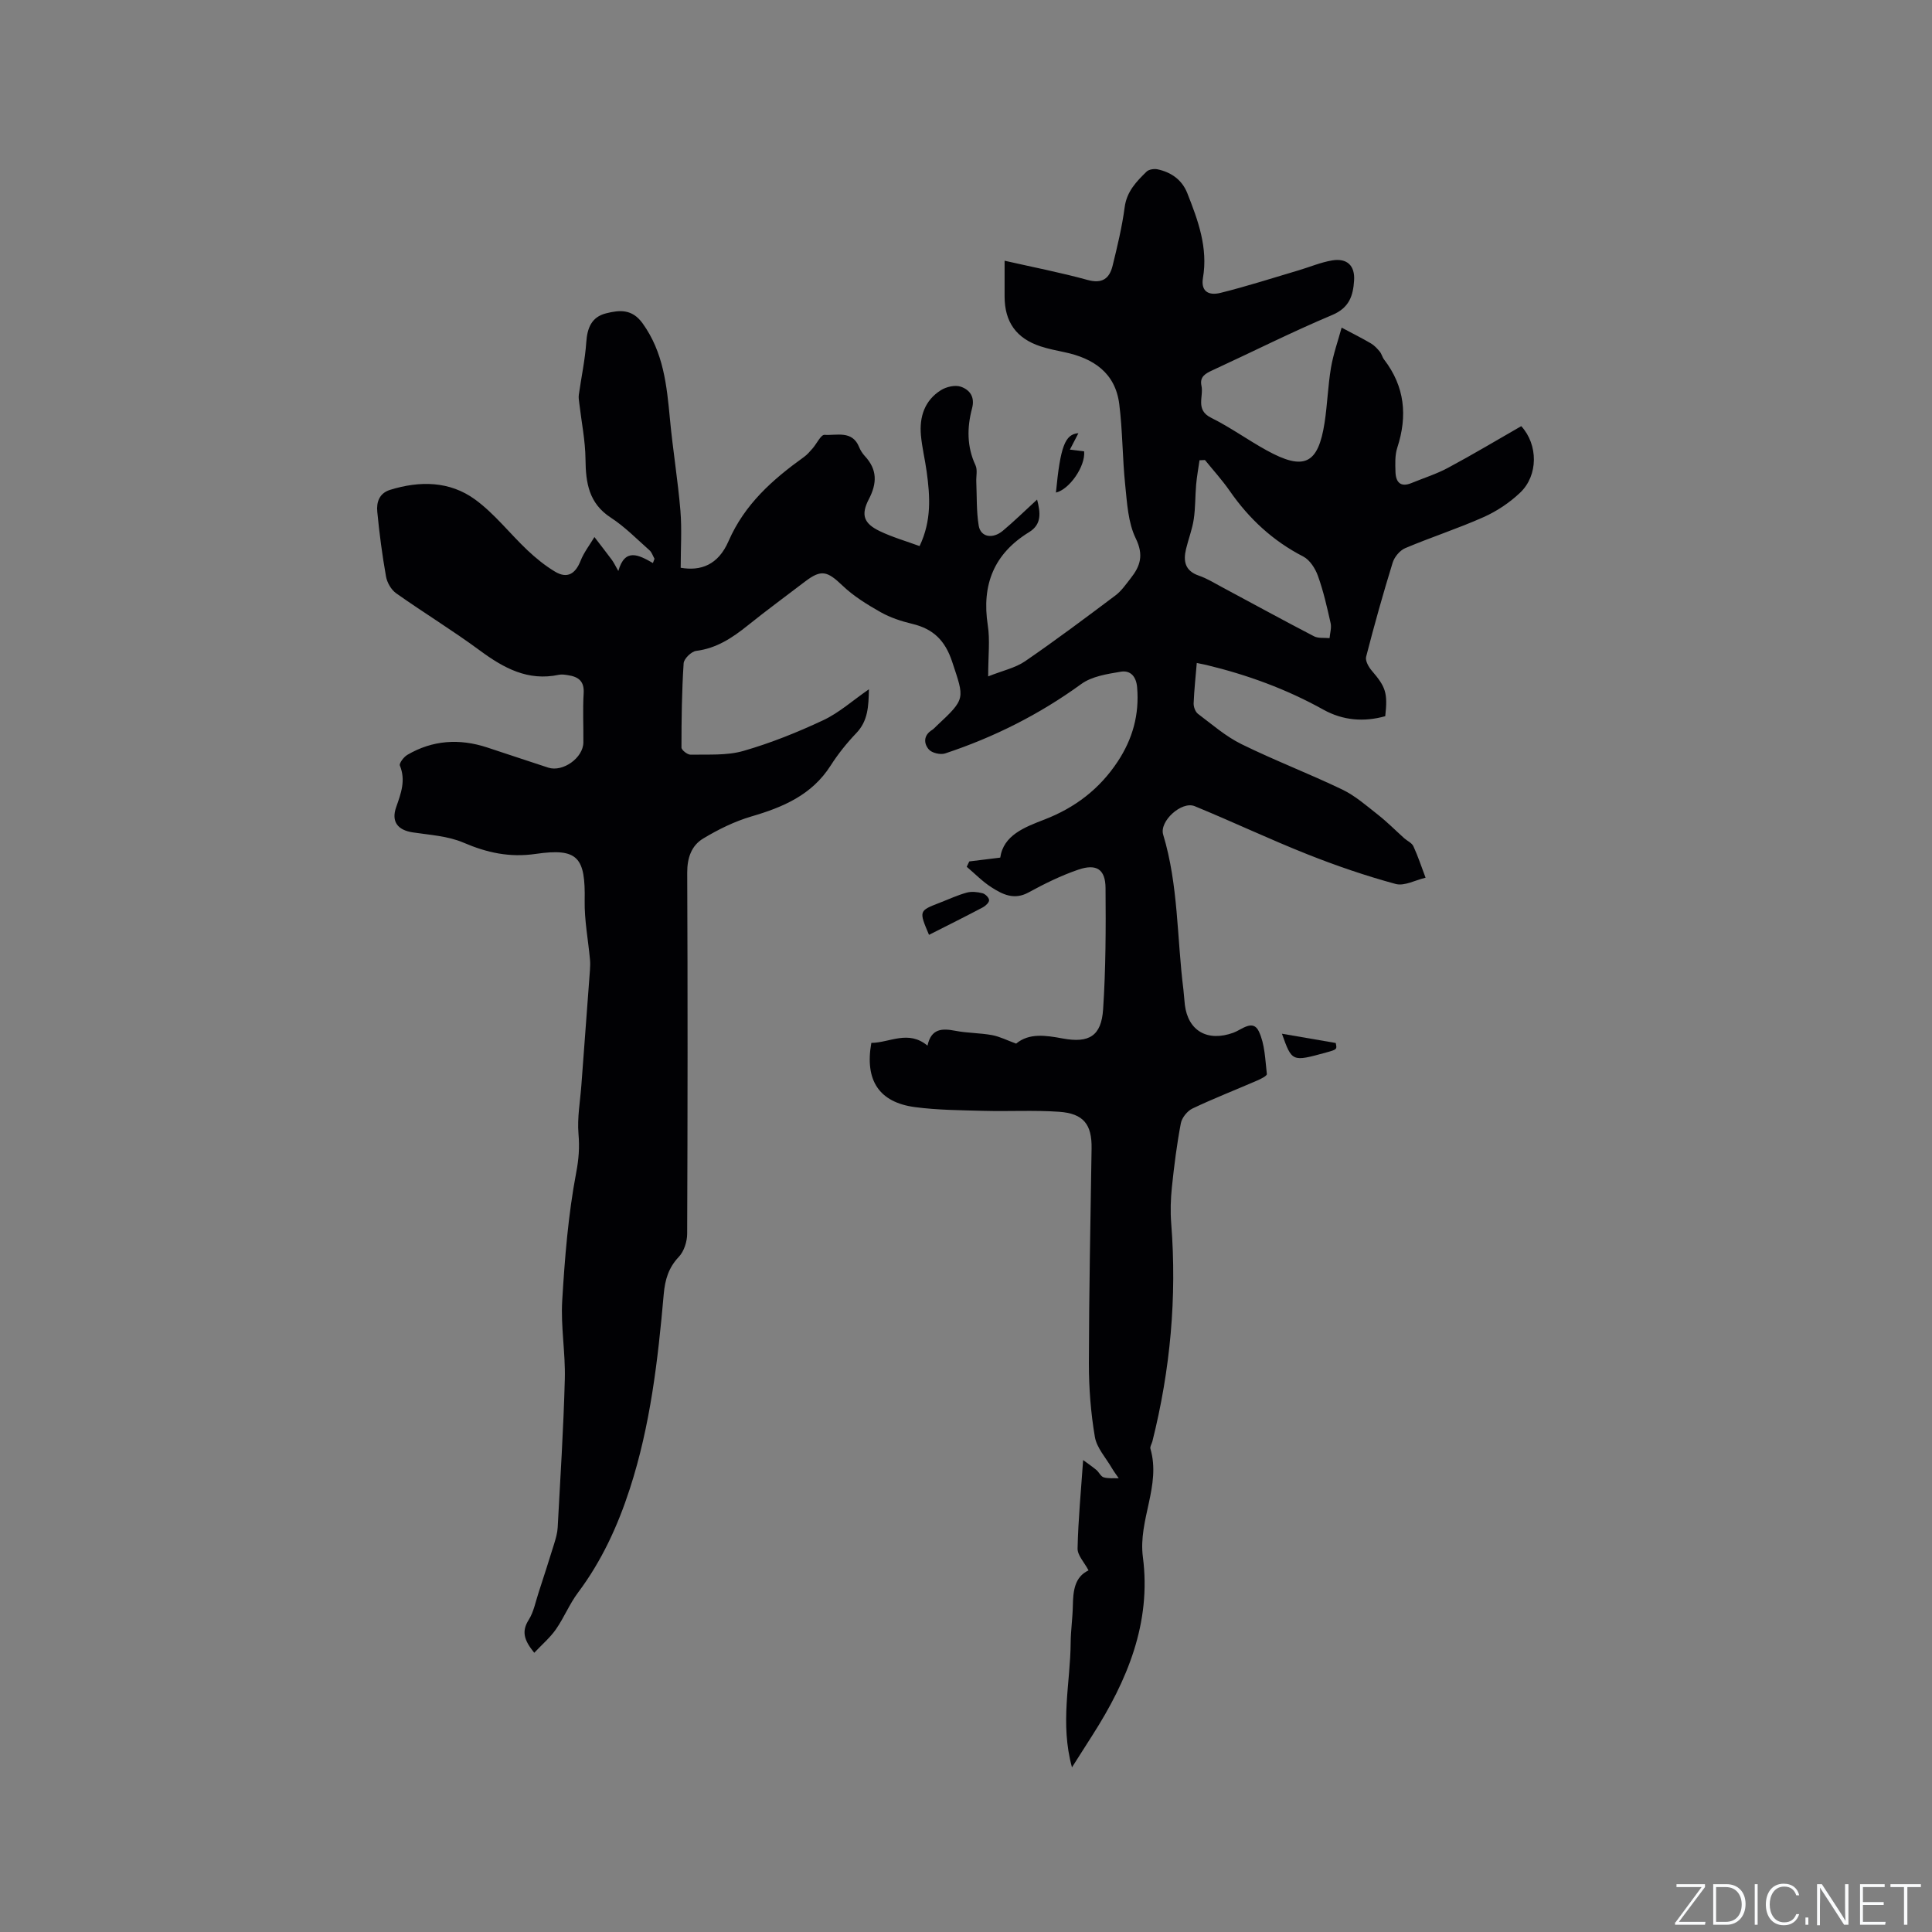 <svg enable-background="new 0 0 400 400" viewBox="0 0 400 400" xmlns="http://www.w3.org/2000/svg"><rect x="0" y="0" width="400" height="400" fill="#808080" stroke="none"/><g fill="#fafbfc"><path d="m346.9 398 5.4-7.3h-5.2v-.6h5.9v.6l-5.4 7.2h5.5l-.1.6h-6.2v-.5z"/><path d="m354.7 390.1h2.8c2.3 0 3.9 1.6 3.9 4.1s-1.6 4.3-3.9 4.3h-2.8zm.6 7.8h2c2.2 0 3.3-1.6 3.3-3.6 0-1.8-1-3.6-3.3-3.6h-2z"/><path d="m363.9 390.1v8.4h-.6v-8.4z"/><path d="m372.5 396.3c-.4 1.3-1.4 2.3-3.2 2.3-2.4 0-3.7-1.9-3.7-4.3 0-2.3 1.2-4.3 3.7-4.3 1.8 0 2.9 1 3.2 2.4h-.6c-.4-1.1-1.1-1.8-2.5-1.8-2.1 0-3 1.9-3 3.7s.9 3.7 3 3.7c1.4 0 2.1-.7 2.5-1.7z"/><path d="m373.8 398.5v-1.5h.6v1.5z"/><path d="m376.2 398.5v-8.4h1c1.3 2 4.4 6.7 4.9 7.6-.1-1.2-.1-2.4-.1-3.8v-3.8h.7v8.4h-.9c-1.2-1.9-4.4-6.8-5-7.7.1 1.1 0 2.3 0 3.9v3.9h-.6z"/><path d="m390 394.4h-4.3v3.5h4.7l-.1.6h-5.2v-8.4h5.1v.6h-4.5v3.1h4.3z"/><path d="m394.2 390.7h-2.8v-.6h6.3v.6h-2.8v7.8h-.7z"/></g><path d="m221.94 365.91c-2.51-9.17-.33-17.49-.27-25.8.02-2.54.4-5.08.45-7.62.06-3.07.33-5.98 3.25-7.36-.87-1.66-2.3-3.11-2.27-4.54.13-5.96.71-11.9 1.15-18.3.69.51 1.74 1.23 2.72 2.03.56.46.92 1.35 1.52 1.54.98.29 2.08.16 3.13.2-.47-.7-.99-1.37-1.41-2.09-1.24-2.14-3.14-4.19-3.53-6.48-.85-4.99-1.24-10.12-1.24-15.19.03-14.84.33-29.69.56-44.53.08-4.95-1.64-7.24-6.75-7.59-5.15-.36-10.35-.05-15.52-.19-4.76-.13-9.56-.15-14.27-.77-7.45-.98-10.45-5.54-9.06-13.3 3.8-.03 7.64-2.75 11.63.57.77-3.59 3.05-3.6 5.79-3.07 2.49.48 5.08.43 7.57.89 1.59.29 3.09 1.07 4.99 1.76 2.67-2.23 6.11-1.72 9.61-1.07 5.49 1.02 8.04-.5 8.4-6.07.55-8.34.57-16.72.5-25.08-.03-3.87-1.87-5.09-5.66-3.79-3.56 1.22-6.99 2.91-10.3 4.72-2.97 1.62-5.36.4-7.67-1.08-1.85-1.18-3.41-2.81-5.11-4.24.18-.37.35-.74.53-1.11 1.99-.24 3.98-.49 6.41-.79.66-4.63 5-6.28 9.14-7.88 6.35-2.45 11.43-6.33 15.18-12.01 3.09-4.68 4.5-9.73 4.02-15.36-.19-2.29-1.41-3.57-3.38-3.24-2.82.47-5.99.95-8.2 2.56-8.66 6.29-18.06 11.01-28.17 14.36-.97.32-2.75-.09-3.38-.83-1.09-1.26-1.1-2.94.69-4.04.35-.22.63-.57.94-.85 6.09-5.68 5.74-5.57 3.21-13.25-1.47-4.45-3.93-6.82-8.28-7.86-2.25-.54-4.54-1.29-6.54-2.42-2.79-1.58-5.6-3.31-7.89-5.5-3.17-3.03-4.4-3.4-7.79-.81-3.96 3.02-7.98 5.97-11.86 9.09-3.18 2.55-6.43 4.71-10.65 5.24-1 .13-2.53 1.62-2.59 2.57-.38 5.8-.45 11.62-.45 17.44 0 .52 1.25 1.5 1.9 1.48 3.65-.08 7.46.21 10.89-.77 5.67-1.63 11.22-3.86 16.57-6.37 3.28-1.54 6.09-4.08 9.45-6.4-.08 3.54-.18 6.53-2.61 9.07-1.97 2.06-3.79 4.33-5.32 6.73-3.88 6.08-9.84 8.61-16.41 10.53-3.47 1.02-6.84 2.68-9.96 4.56-2.44 1.46-3.33 4.01-3.32 7.08.11 24.92.09 49.85-.01 74.77-.01 1.62-.65 3.63-1.73 4.77-2.14 2.25-2.86 4.76-3.12 7.71-1.2 13.63-2.76 27.19-7.02 40.3-2.5 7.71-5.83 14.96-10.72 21.49-1.77 2.35-2.89 5.18-4.58 7.61-1.19 1.71-2.84 3.11-4.49 4.86-2.12-2.61-2.67-4.42-1.14-6.83 1.03-1.63 1.4-3.69 2.02-5.57 1.1-3.38 2.19-6.76 3.24-10.16.33-1.09.67-2.22.73-3.35.55-10.26 1.21-20.53 1.48-30.8.14-5.39-.86-10.83-.54-16.19.53-8.86 1.24-17.78 2.89-26.48.54-2.83.72-5.25.48-8.05-.28-3.33.35-6.74.6-10.12.59-7.92 1.19-15.84 1.77-23.76.05-.73.08-1.48.01-2.21-.37-4.07-1.17-8.14-1.1-12.2.17-8.96-1.39-10.95-10.12-9.68-5.44.79-10.1-.24-15-2.34-3.2-1.37-6.93-1.58-10.45-2.11-3.15-.47-4.51-2.23-3.46-5.22.99-2.83 2.03-5.54.77-8.62-.19-.46.8-1.77 1.52-2.2 5.24-3.08 10.81-3.43 16.54-1.55 4.22 1.38 8.43 2.81 12.66 4.18 3.03.98 7.24-2.03 7.27-5.21.04-3.39-.15-6.8.06-10.18.16-2.53-1.11-3.43-3.24-3.75-.63-.1-1.3-.21-1.9-.08-6.4 1.36-11.41-1.39-16.36-5.04-5.62-4.15-11.61-7.8-17.32-11.84-1.03-.73-1.88-2.21-2.1-3.47-.79-4.44-1.38-8.93-1.81-13.42-.19-1.95.4-3.82 2.65-4.52 6.16-1.91 12.34-1.83 17.58 1.98 4.03 2.93 7.19 7.05 10.86 10.52 1.74 1.64 3.64 3.19 5.69 4.42 2.56 1.54 4.24.48 5.32-2.25.69-1.74 1.89-3.27 2.86-4.9 1.2 1.57 2.42 3.12 3.59 4.7.42.57.73 1.23 1.36 2.33 1.37-4.87 4.25-3.31 7.16-1.65.11-.29.22-.58.33-.88-.34-.59-.55-1.33-1.04-1.76-2.62-2.32-5.1-4.87-8.01-6.76-4.57-2.98-5.19-7.22-5.24-12.1-.04-3.85-.83-7.69-1.28-11.53-.07-.6-.19-1.23-.1-1.82.51-3.62 1.29-7.21 1.54-10.84.2-2.99 1.1-5.26 4.11-6.01 2.8-.7 5.38-.94 7.55 2.07 4.34 6.02 5.01 12.88 5.67 19.88.59 6.3 1.63 12.57 2.16 18.87.32 3.89.06 7.83.06 11.86 4.13.71 7.74-.54 9.9-5.5 3.35-7.68 9.14-12.78 15.63-17.44.67-.48 1.22-1.14 1.78-1.77.85-.97 1.72-2.86 2.47-2.81 2.52.17 5.74-.99 7.16 2.53.27.68.7 1.33 1.19 1.87 2.58 2.78 2.55 5.6.83 8.91-1.71 3.28-1.04 5.04 2.24 6.62 2.62 1.26 5.45 2.07 8.26 3.1 2.52-5.29 2.16-10.34 1.47-15.39-.34-2.52-.96-5-1.19-7.53-.35-3.83.76-7.24 4.14-9.36 1.13-.71 2.97-1.13 4.14-.71 1.78.63 2.95 2.05 2.3 4.49-1.05 3.94-1.09 7.91.72 11.78.44.95.11 2.25.16 3.39.13 3.03.01 6.11.5 9.09.39 2.38 2.87 2.85 5.01 1.06 2.35-1.97 4.55-4.13 7.08-6.45.72 2.77.96 5.14-1.65 6.74-7.31 4.48-9.85 10.92-8.56 19.29.48 3.08.08 6.29.08 10.58 3.03-1.21 5.61-1.75 7.62-3.12 6.37-4.37 12.56-9.01 18.74-13.65 1.24-.93 2.17-2.31 3.15-3.55 1.99-2.52 2.73-4.8 1.05-8.24-1.6-3.28-1.8-7.33-2.19-11.09-.58-5.56-.53-11.19-1.23-16.73-.82-6.47-5.34-9.48-11.33-10.74-1.66-.35-3.33-.68-4.93-1.2-5.06-1.65-7.48-5.06-7.48-10.36 0-2.32 0-4.64 0-7.38 5.95 1.35 11.62 2.45 17.18 3.98 3.04.84 4.53-.3 5.18-2.93.98-4.01 1.96-8.04 2.5-12.12.43-3.27 2.43-5.32 4.54-7.38.47-.46 1.54-.62 2.24-.48 2.85.6 5.1 2.18 6.19 4.95 2.22 5.62 4.31 11.28 3.24 17.54-.43 2.52.87 3.78 3.66 3.09 5.43-1.35 10.77-3.07 16.14-4.66 2.33-.69 4.61-1.67 6.98-2.06 3.07-.5 4.71 1.1 4.51 4.16-.2 3.14-.98 5.65-4.52 7.14-8.39 3.53-16.53 7.64-24.8 11.45-1.45.67-2.69 1.33-2.28 3.21.49 2.25-1.33 4.98 2.01 6.63 3.97 1.97 7.61 4.61 11.5 6.75 7.74 4.26 10.65 2.87 11.98-5.73.58-3.77.69-7.61 1.32-11.36.48-2.85 1.47-5.61 2.21-8.33 2.42 1.29 4.29 2.22 6.07 3.27.7.41 1.29 1.05 1.82 1.69.4.48.53 1.17.91 1.66 4.29 5.59 4.87 11.66 2.72 18.25-.51 1.56-.42 3.36-.37 5.04.07 2.08 1.04 3.21 3.31 2.27 2.53-1.04 5.18-1.87 7.58-3.16 5.13-2.75 10.13-5.74 15.15-8.62 3.5 3.83 3.55 10.19-.24 13.78-2.17 2.06-4.81 3.83-7.55 5.05-5.31 2.37-10.88 4.16-16.24 6.43-1.11.47-2.24 1.83-2.6 3.02-1.99 6.44-3.81 12.94-5.49 19.47-.21.81.51 2.1 1.15 2.85 2.91 3.39 3.35 4.61 2.81 9.45-4.42 1.24-8.77.89-12.8-1.35-7.65-4.26-15.77-7.22-24.25-9.26-.6-.14-1.21-.25-1.97-.41-.24 2.88-.54 5.6-.65 8.34-.03.73.34 1.76.88 2.18 2.94 2.21 5.78 4.7 9.05 6.3 6.83 3.36 13.98 6.09 20.85 9.39 2.68 1.29 5.01 3.35 7.38 5.21 1.91 1.5 3.63 3.24 5.44 4.87.63.56 1.58.96 1.9 1.66.97 2.11 1.69 4.33 2.52 6.51-2.08.48-4.39 1.79-6.21 1.29-6.19-1.68-12.29-3.77-18.26-6.14-7.86-3.12-15.51-6.75-23.33-9.96-2.71-1.11-7.36 3.12-6.53 5.88 3.17 10.48 2.84 21.39 4.19 32.08.13 1.05.17 2.11.3 3.17.68 5.44 4.73 7.71 10.06 5.77 1.73-.63 4.03-2.86 5.26-.27 1.25 2.63 1.31 5.84 1.66 8.83.04.37-1.25 1.02-2 1.34-4.46 1.94-9 3.7-13.39 5.79-1.08.51-2.2 1.91-2.42 3.06-.83 4.37-1.39 8.79-1.85 13.21-.26 2.5-.34 5.06-.14 7.57 1.19 15.25-.18 30.26-3.9 45.08-.13.51-.53 1.09-.41 1.51 2.23 7.66-2.56 14.75-1.56 22.43 1.78 13.63-3.23 25.59-10.4 36.83-1.3 2.03-2.59 4.06-4.28 6.72zm27.53-270.67c-.37.02-.75.03-1.12.05-.24 1.67-.55 3.34-.7 5.02-.21 2.4-.14 4.83-.5 7.21-.31 2.08-1.1 4.08-1.59 6.13-.61 2.53-.23 4.54 2.65 5.53 1.69.58 3.24 1.55 4.83 2.4 6.34 3.39 12.64 6.85 19.02 10.16.89.46 2.13.27 3.21.38.09-1.04.44-2.14.22-3.11-.74-3.3-1.49-6.62-2.63-9.79-.55-1.53-1.68-3.3-3.04-4-6.28-3.23-11.22-7.82-15.21-13.57-1.57-2.26-3.42-4.29-5.14-6.41z" fill="#010104"/><path d="m192.34 193.55c-2.1-4.97-2.1-4.97 2.18-6.63 1.87-.72 3.7-1.58 5.62-2.11 1.01-.28 2.22-.14 3.26.12.58.14 1.34.89 1.38 1.42.04.47-.7 1.19-1.26 1.49-3.63 1.92-7.31 3.75-11.18 5.71z" fill="#010104"/><path d="m223.27 89.69c-.56 1.08-1.08 2.09-1.76 3.4 1.09.13 2.05.25 2.95.36.29 3.11-3.08 7.91-5.84 8.53.91-9.48 1.87-12.11 4.65-12.29z" fill="#010104"/><path d="m265.41 214.02c3.81.66 7.29 1.25 11.14 1.92.28 1.34.28 1.34-2.03 1.98-7.03 1.93-7.03 1.93-9.11-3.9z" fill="#010104"/></svg>